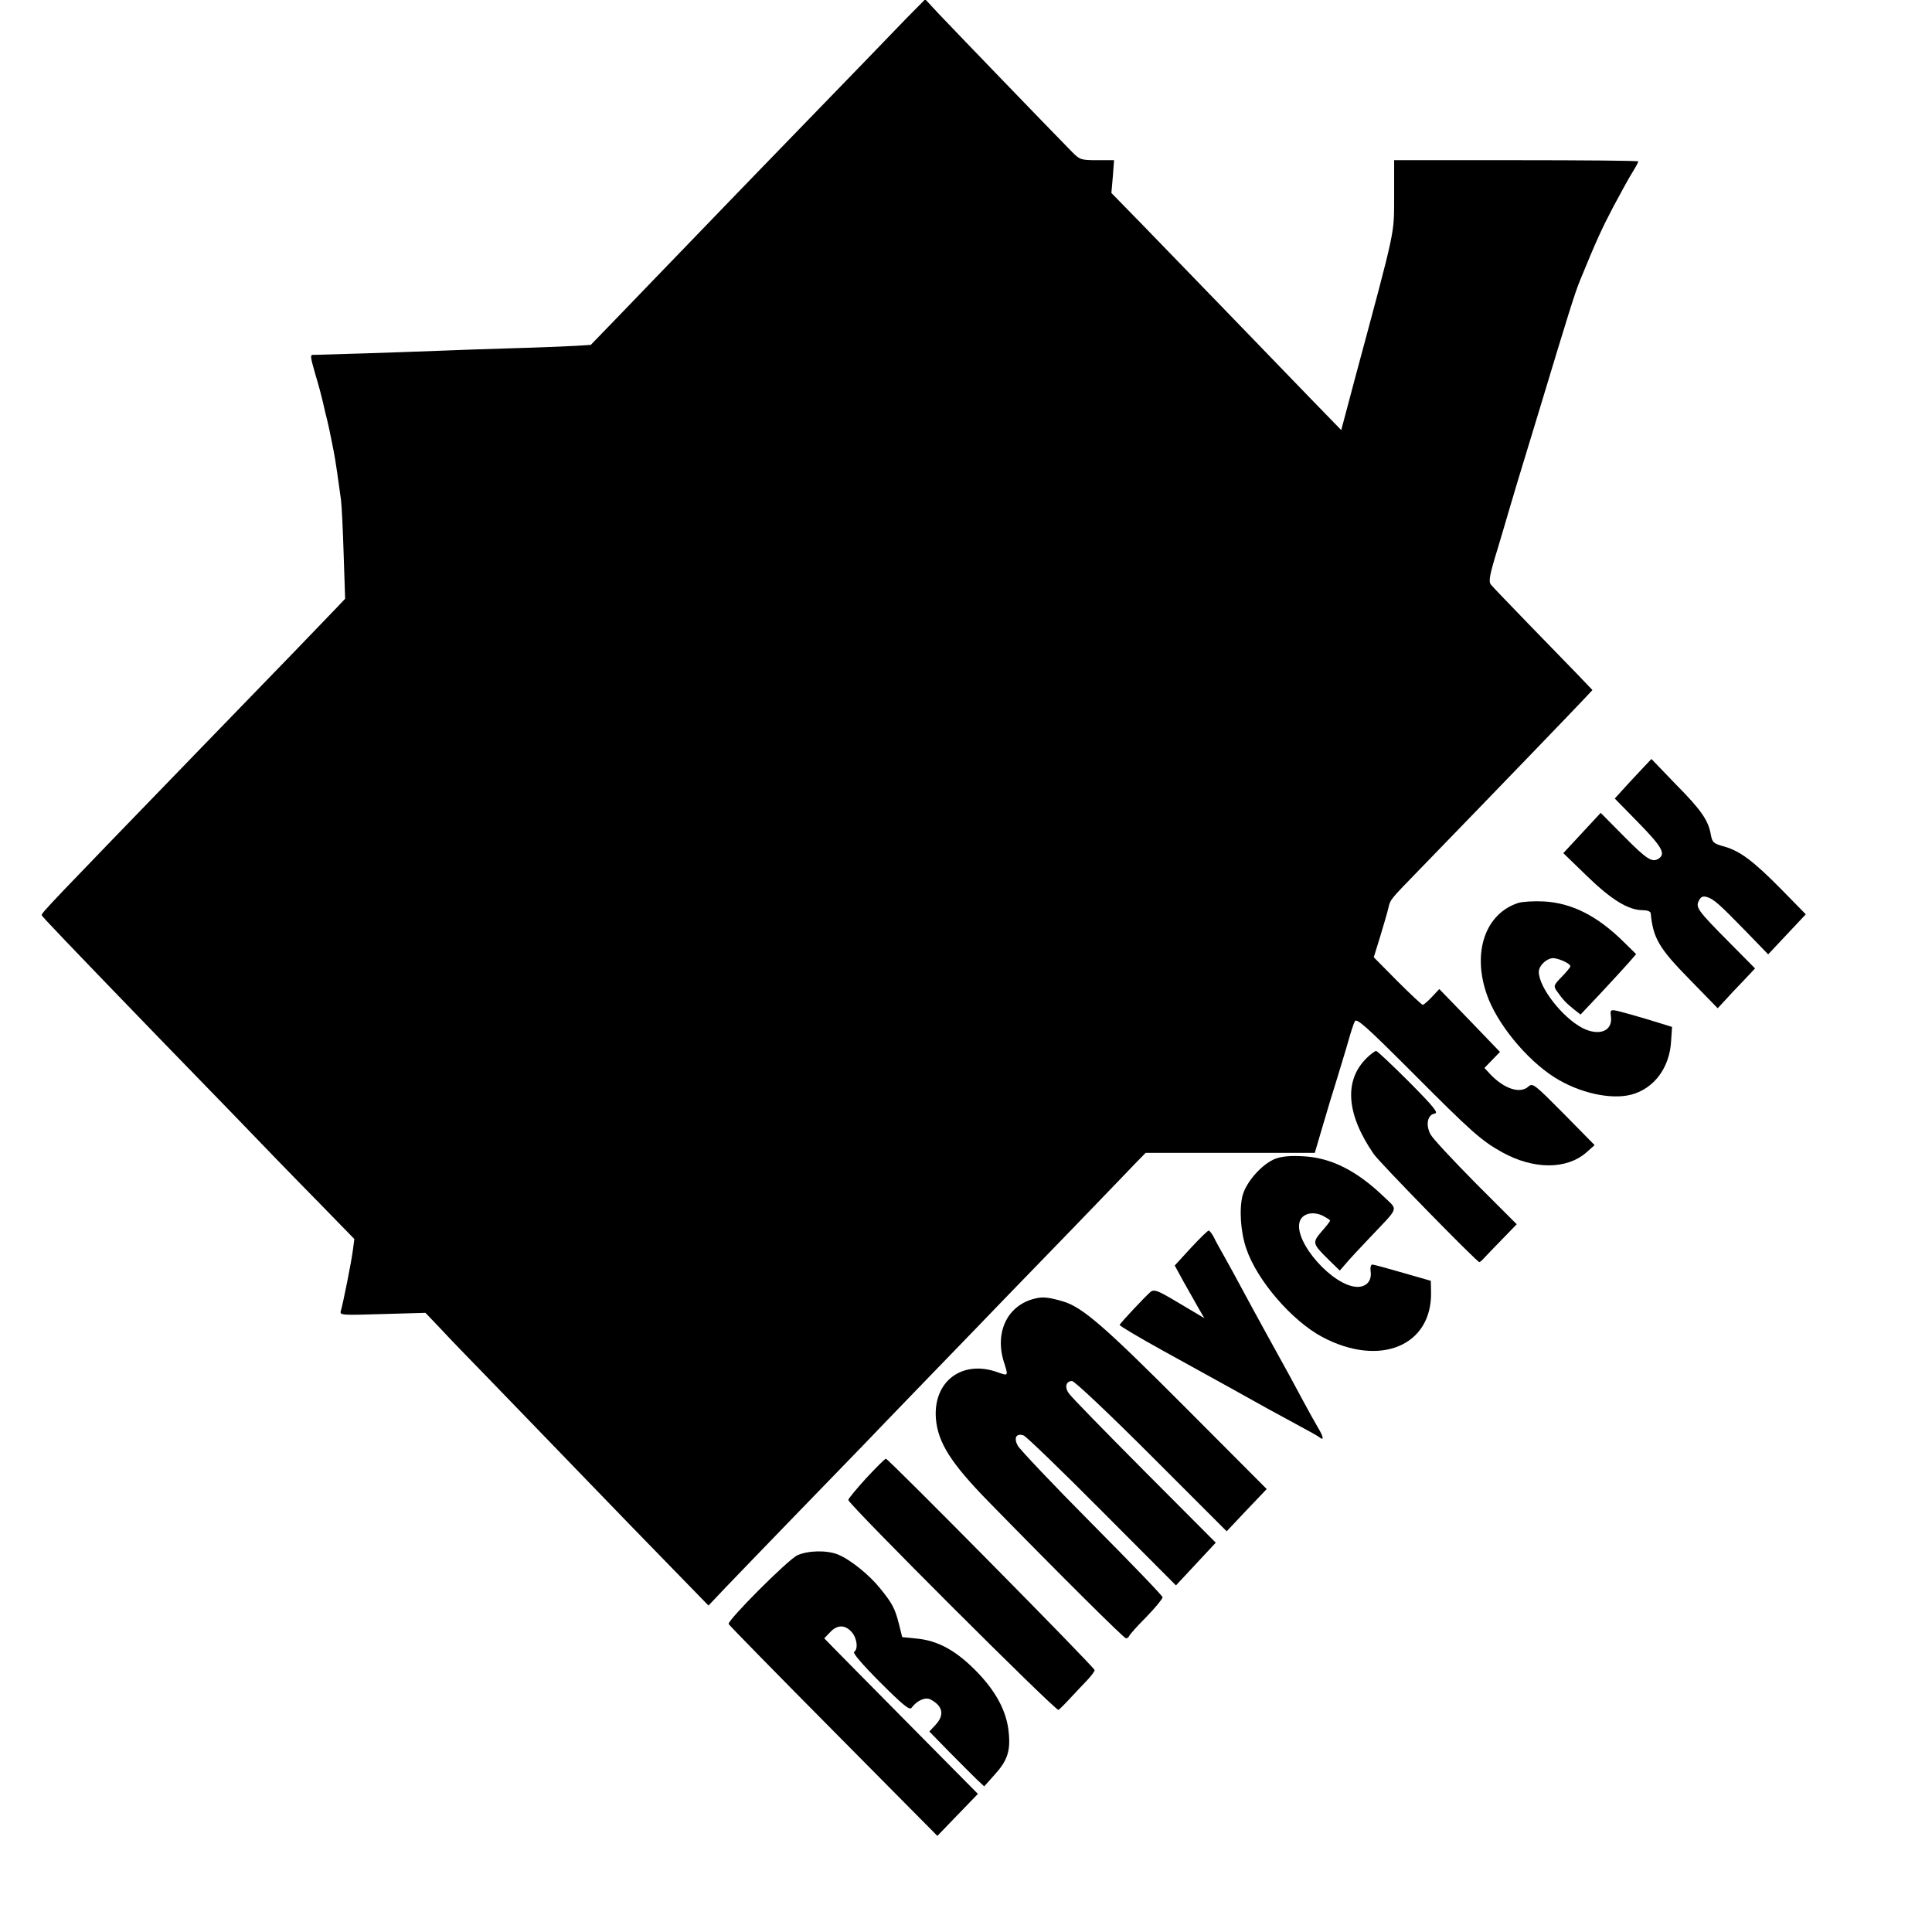 <?xml version="1.0" standalone="no"?>
<!DOCTYPE svg PUBLIC "-//W3C//DTD SVG 20010904//EN"
 "http://www.w3.org/TR/2001/REC-SVG-20010904/DTD/svg10.dtd">
<svg version="1.0" xmlns="http://www.w3.org/2000/svg"
 width="796pt" height="796pt" viewBox="0 0 796 796"
 preserveAspectRatio="xMidYMid meet">
<g transform="translate(0,796) scale(0.1,-0.1)"
fill="#000000" stroke="none">
<path d="M3733 7883 c-68 -71 -188 -195 -603 -623 -56 -58 -182 -188 -280
-290 -98 -102 -232 -240 -297 -308 l-119 -123 -64 -4 c-36 -2 -155 -7 -265
-10 -110 -3 -240 -8 -290 -10 -179 -7 -500 -17 -517 -17 -22 1 -22 2 2 -83 12
-39 25 -88 30 -110 5 -22 13 -58 19 -80 5 -22 12 -53 15 -70 3 -16 8 -41 11
-55 6 -28 21 -132 30 -200 3 -25 8 -126 11 -226 l6 -181 -37 -39 c-31 -33
-253 -263 -555 -574 -634 -655 -661 -683 -658 -691 3 -7 96 -105 479 -501 46
-47 181 -186 299 -308 118 -123 281 -291 363 -374 l147 -151 -6 -45 c-6 -48
-41 -223 -50 -252 -5 -17 7 -17 172 -12 l177 5 61 -64 c33 -36 124 -130 201
-209 77 -80 246 -254 375 -388 129 -134 301 -311 382 -394 l147 -151 73 77
c40 42 165 171 278 288 113 116 240 248 284 293 43 45 176 183 296 307 120
124 248 256 285 295 37 38 165 170 284 293 119 123 235 244 258 268 l43 44
348 0 349 0 33 112 c18 62 45 151 60 198 14 47 35 114 45 150 10 36 22 73 27
82 7 15 47 -21 236 -210 242 -243 285 -282 372 -330 129 -71 264 -71 345 -1
l35 31 -127 129 c-119 120 -128 128 -145 113 -34 -32 -100 -11 -158 50 l-24
26 32 33 32 33 -125 130 -125 129 -31 -33 c-16 -17 -33 -32 -37 -32 -4 0 -51
44 -105 98 l-97 98 26 84 c14 47 30 100 34 118 9 38 5 32 132 163 358 369 637
659 681 706 l28 30 -66 69 c-37 38 -128 132 -203 209 -75 78 -143 148 -149
156 -11 13 -6 40 28 150 22 74 42 141 44 149 2 8 60 202 130 430 118 391 145
477 165 525 67 164 91 216 138 305 31 58 66 122 79 142 13 21 23 40 23 43 0 3
-226 5 -503 5 l-503 0 0 -147 c-1 -164 10 -115 -160 -747 l-58 -218 -136 140
c-74 77 -230 238 -346 358 -117 121 -269 278 -338 349 l-127 130 6 68 5 67
-69 0 c-67 0 -72 2 -103 33 -108 110 -508 525 -553 573 l-53 57 -79 -80z"/>
<path d="M6756 4782 c-26 -28 -60 -64 -75 -81 l-28 -31 93 -95 c100 -102 117
-131 90 -151 -28 -20 -49 -7 -147 92 l-94 95 -77 -83 -77 -83 97 -94 c101 -98
171 -141 230 -141 18 0 32 -5 33 -12 10 -103 33 -144 162 -275 l114 -117 28
30 c14 16 49 53 76 81 l50 53 -106 107 c-132 133 -140 145 -125 173 8 16 17
19 33 14 27 -8 47 -25 161 -142 l91 -94 78 83 77 82 -97 99 c-119 121 -173
161 -238 180 -45 12 -50 17 -56 48 -10 59 -38 101 -144 208 l-101 105 -48 -51z"/>
<path d="M6256 4240 c-135 -43 -191 -201 -131 -375 40 -119 163 -270 280 -344
101 -64 232 -93 316 -71 94 25 158 111 164 220 l4 59 -97 30 c-53 16 -111 32
-128 36 -29 6 -30 4 -27 -22 9 -61 -48 -84 -118 -48 -82 43 -179 167 -179 231
0 27 37 60 64 56 27 -4 66 -23 66 -33 0 -4 -16 -24 -36 -44 -33 -34 -34 -38
-20 -58 25 -36 40 -51 70 -75 l28 -22 83 88 c45 48 96 104 114 124 l32 37 -51
50 c-109 108 -215 161 -330 167 -41 2 -88 -1 -104 -6z"/>
<path d="M5631 3601 c-95 -93 -84 -232 29 -396 25 -36 425 -445 435 -445 2 0
10 6 17 14 7 8 41 43 75 78 l62 64 -169 169 c-93 94 -177 184 -186 201 -21 39
-13 81 17 86 17 2 -2 26 -106 131 -70 70 -131 127 -135 127 -5 0 -23 -13 -39
-29z"/>
<path d="M5255 3186 c-53 -20 -119 -93 -135 -150 -15 -55 -9 -152 15 -221 44
-130 187 -296 312 -363 238 -127 455 -37 449 187 l-1 44 -115 33 c-63 18 -120
34 -126 34 -6 0 -9 -12 -7 -27 6 -40 -17 -66 -56 -65 -99 3 -258 182 -237 266
9 35 52 47 94 28 17 -9 32 -18 32 -21 0 -3 -16 -24 -35 -45 -39 -46 -38 -50
29 -116 l46 -45 26 30 c14 17 58 64 97 105 124 131 118 112 59 169 -111 107
-217 161 -332 167 -51 3 -88 0 -115 -10z"/>
<path d="M4906 2818 l-66 -72 36 -66 c20 -36 48 -84 61 -108 l25 -43 -30 18
c-17 10 -63 37 -103 61 -60 35 -74 40 -88 30 -20 -17 -125 -128 -128 -137 -1
-3 77 -50 175 -104 210 -116 368 -203 437 -242 28 -15 84 -46 125 -68 41 -22
81 -44 88 -50 17 -14 15 3 -6 38 -10 17 -39 68 -64 115 -47 88 -54 101 -153
280 -32 58 -76 139 -98 180 -22 41 -54 100 -71 130 -17 30 -38 67 -45 83 -8
15 -18 27 -21 27 -4 0 -37 -32 -74 -72z"/>
<path d="M4265 2610 c-112 -26 -167 -135 -130 -258 20 -63 21 -62 -27 -45
-145 51 -264 -39 -252 -192 8 -98 62 -183 213 -338 303 -310 562 -567 570
-567 5 0 11 4 13 9 2 6 33 41 71 79 37 38 67 75 67 81 0 6 -131 142 -291 303
-160 161 -297 306 -306 322 -17 32 -6 52 24 42 10 -3 156 -144 323 -312 l305
-306 82 88 82 88 -295 296 c-162 163 -302 306 -310 319 -19 26 -12 51 13 51
10 0 152 -134 327 -309 l310 -310 82 87 83 87 -337 338 c-332 333 -422 411
-502 435 -58 17 -83 20 -115 12z"/>
<path d="M3569 1870 c-41 -45 -74 -85 -74 -90 0 -17 855 -871 866 -865 6 4 28
26 49 49 21 22 52 56 69 73 17 18 31 37 31 42 0 11 -850 871 -860 871 -4 0
-40 -36 -81 -80z"/>
<path d="M3285 1552 c-40 -19 -288 -268 -283 -283 2 -5 196 -203 432 -441
l428 -432 84 87 83 86 -282 285 c-155 156 -297 301 -316 320 l-35 36 24 25
c29 31 60 32 88 2 23 -25 29 -71 11 -83 -7 -4 36 -54 107 -125 91 -91 121
-116 129 -106 24 32 58 46 79 35 51 -27 58 -64 21 -104 l-26 -28 83 -85 c46
-47 97 -97 113 -113 l30 -28 42 47 c53 58 67 98 59 175 -8 88 -54 173 -139
258 -82 82 -155 121 -241 129 l-59 6 -13 53 c-17 66 -27 85 -78 148 -43 54
-123 119 -173 139 -46 19 -124 17 -168 -3z"/>
</g>
</svg>
